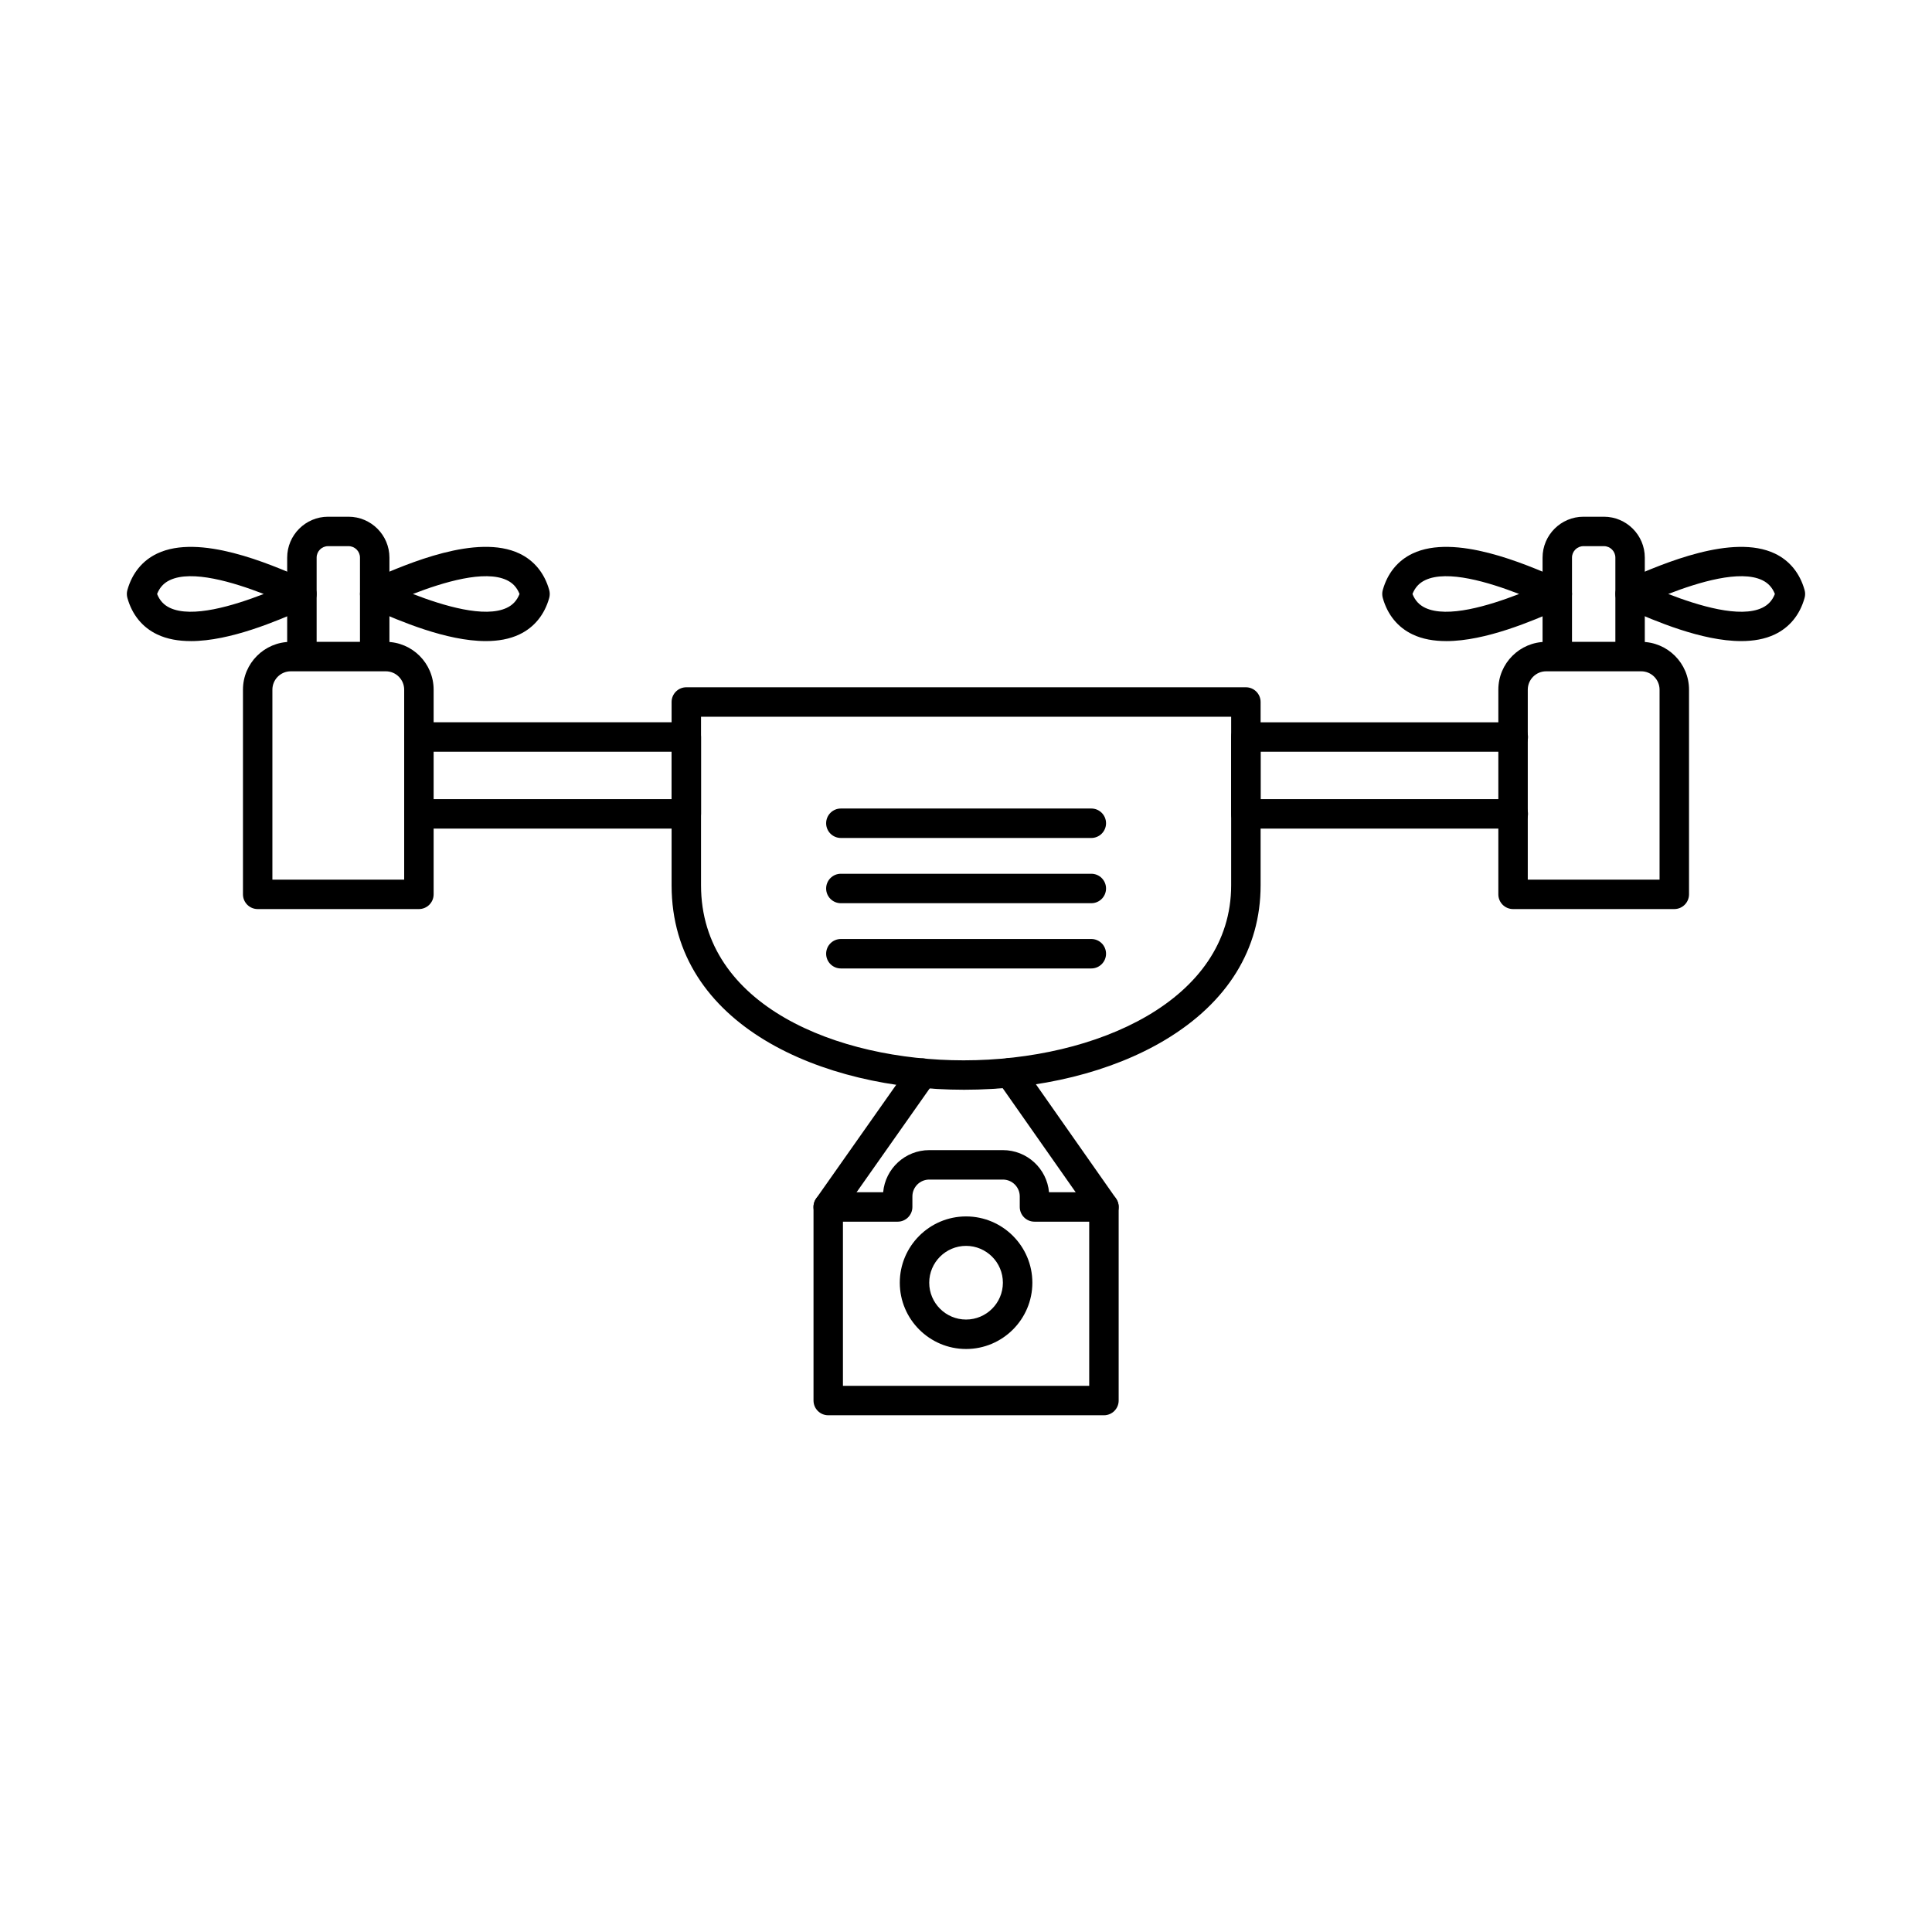 <?xml version="1.0" encoding="UTF-8"?>
<!-- Uploaded to: SVG Repo, www.svgrepo.com, Generator: SVG Repo Mixer Tools -->
<svg fill="#000000" width="800px" height="800px" version="1.1" viewBox="144 144 512 512" xmlns="http://www.w3.org/2000/svg">
 <g fill-rule="evenodd">
  <path d="m216.19 377.11h34.922v-50.34c0-2.684-2.184-4.867-4.863-4.867h-25.199c-2.68 0-4.863 2.184-4.863 4.867v50.34zm38.824 7.801h-42.723c-2.156 0-3.902-1.746-3.902-3.902v-54.242c0-6.988 5.68-12.668 12.664-12.668h25.199c6.984 0 12.664 5.68 12.664 12.668v54.242c0 2.152-1.746 3.902-3.902 3.902z"/>
  <path d="m247.2 318h-7.801v-26.223c0-1.676-1.363-3.039-3.035-3.039h-5.418c-1.676 0-3.035 1.363-3.035 3.039v26.223h-7.805v-26.223c0-5.973 4.863-10.84 10.84-10.84h5.418c5.977 0 10.84 4.867 10.84 10.84v26.223z"/>
  <path d="m185.63 301.41c0.695 1.738 1.785 2.914 3.371 3.668 5.856 2.785 16.828-0.547 24.891-3.668-8.062-3.121-19.035-6.453-24.891-3.668-1.586 0.75-2.676 1.93-3.371 3.668zm8.941 12.484c-3.231 0-6.277-0.508-8.918-1.77-3.906-1.859-6.637-5.191-7.891-9.66-0.195-0.691-0.195-1.422 0-2.113 1.254-4.461 3.981-7.801 7.891-9.66 11.215-5.324 29.758 2.734 38.668 6.606l1.234 0.539c1.43 0.609 2.359 2.023 2.359 3.578 0 1.555-0.926 2.965-2.356 3.586l-1.23 0.527c-6.812 2.965-19.258 8.371-29.754 8.371z"/>
  <path d="m253.42 301.41c8.062 3.117 19.035 6.449 24.891 3.668 1.586-0.75 2.676-1.93 3.371-3.668-0.695-1.738-1.785-2.914-3.371-3.668-5.856-2.785-16.828 0.547-24.891 3.668zm19.32 12.484c-10.496 0-22.938-5.406-29.754-8.371l-1.23-0.527c-1.43-0.621-2.359-2.031-2.359-3.586 0-1.555 0.926-2.965 2.356-3.578l1.234-0.539c8.91-3.871 27.449-11.938 38.668-6.602 3.91 1.859 6.637 5.203 7.891 9.66 0.191 0.691 0.191 1.422 0 2.113-1.254 4.461-3.981 7.801-7.891 9.66-2.641 1.262-5.688 1.77-8.918 1.77z"/>
  <path d="m329.78 333.94v44.672c0 31.871 36.078 46.387 69.598 46.387 35.227 0 70.891-15.941 70.891-46.387v-44.672zm69.598 98.852c-37.277 0-77.398-16.945-77.398-54.18v-48.574c0-2.152 1.746-3.902 3.902-3.902h148.29c2.152 0 3.902 1.746 3.902 3.902v48.574c0 16.906-8.754 31.066-25.312 40.984-14.215 8.512-33.172 13.199-53.383 13.199z"/>
  <path d="m545.03 363.58h-70.859c-2.156 0-3.902-1.746-3.902-3.902v-20.359c0-2.152 1.746-3.902 3.902-3.902h70.859c2.156 0 3.902 1.746 3.902 3.902 0 2.152-1.746 3.902-3.902 3.902h-66.961v12.559h66.961c2.156 0 3.902 1.746 3.902 3.902 0 2.152-1.746 3.902-3.902 3.902z"/>
  <path d="m363.48 467.76c-0.777 0-1.559-0.234-2.242-0.711-1.762-1.238-2.184-3.68-0.945-5.438l24.961-35.457c1.242-1.758 3.676-2.184 5.438-0.945 1.762 1.238 2.184 3.68 0.945 5.438l-24.961 35.457c-0.758 1.078-1.969 1.656-3.195 1.656z"/>
  <path d="m436.56 467.76c-1.23 0-2.438-0.578-3.195-1.668l-24.945-35.57c-1.238-1.77-0.809-4.195 0.953-5.434 1.766-1.238 4.195-0.812 5.434 0.953l24.945 35.566c1.238 1.77 0.809 4.195-0.953 5.438-0.68 0.477-1.465 0.711-2.238 0.711z"/>
  <path d="m325.88 363.58h-70.863c-2.152 0-3.902-1.746-3.902-3.902 0-2.152 1.746-3.902 3.902-3.902h66.961v-12.559h-66.961c-2.152 0-3.902-1.746-3.902-3.902 0-2.152 1.746-3.902 3.902-3.902h70.863c2.152 0 3.902 1.746 3.902 3.902v20.359c0 2.152-1.746 3.902-3.902 3.902z"/>
  <path d="m367.39 511.26h65.262v-43.504h-14.504c-2.156 0-3.902-1.746-3.902-3.902v-2.793c0-2.457-2.004-4.461-4.465-4.461h-19.523c-2.461 0-4.465 2-4.465 4.461v2.793c0 2.152-1.746 3.902-3.902 3.902h-14.504v43.504zm69.164 7.801h-73.062c-2.156 0-3.902-1.746-3.902-3.902v-51.305c0-2.152 1.746-3.902 3.902-3.902h14.555c0.562-6.25 5.828-11.156 12.215-11.156h19.523c6.391 0 11.652 4.906 12.215 11.156h14.555c2.152 0 3.902 1.746 3.902 3.902v51.305c0 2.152-1.746 3.902-3.902 3.902z"/>
  <path d="m400.02 474.17c-5.383 0-9.766 4.379-9.766 9.762 0 5.383 4.379 9.762 9.762 9.762s9.762-4.379 9.762-9.762c0-5.387-4.379-9.762-9.762-9.762zm0 27.328c-9.688 0-17.566-7.883-17.566-17.566 0-9.684 7.879-17.566 17.566-17.566 9.684 0 17.566 7.883 17.566 17.566 0 9.684-7.883 17.566-17.566 17.566z"/>
  <path d="m548.88 377.11h34.922v-50.34c0-2.684-2.184-4.867-4.863-4.867h-25.199c-2.68 0-4.863 2.184-4.863 4.867v50.34zm38.828 7.801h-42.73c-2.156 0-3.902-1.746-3.902-3.902v-54.242c0-6.988 5.68-12.668 12.664-12.668h25.199c6.981 0 12.668 5.68 12.668 12.668v54.242c0 2.152-1.746 3.902-3.902 3.902z"/>
  <path d="m579.89 318h-7.801v-26.223c0-1.676-1.363-3.039-3.035-3.039h-5.422c-1.672 0-3.035 1.363-3.035 3.039v26.223h-7.801v-26.223c0-5.973 4.859-10.84 10.836-10.84h5.422c5.977 0 10.836 4.867 10.836 10.84z"/>
  <path d="m518.32 301.41c0.695 1.738 1.785 2.914 3.371 3.668 5.856 2.785 16.828-0.547 24.891-3.668-8.062-3.121-19.031-6.453-24.891-3.668-1.586 0.75-2.676 1.93-3.371 3.668zm8.941 12.484c-3.231 0-6.277-0.508-8.918-1.77-3.906-1.859-6.637-5.191-7.891-9.66-0.195-0.691-0.195-1.422 0-2.113 1.254-4.461 3.981-7.801 7.891-9.66 11.215-5.324 29.758 2.734 38.668 6.606l1.234 0.539c1.43 0.609 2.356 2.023 2.356 3.578 0 1.555-0.926 2.965-2.356 3.586l-1.227 0.527c-6.812 2.965-19.258 8.371-29.754 8.371z"/>
  <path d="m586.1 301.41c8.066 3.117 19.039 6.461 24.891 3.668 1.586-0.75 2.684-1.93 3.371-3.668-0.691-1.738-1.789-2.914-3.371-3.668-5.852-2.785-16.824 0.547-24.891 3.668zm19.324 12.484c-10.496 0-22.941-5.406-29.754-8.371l-1.23-0.527c-1.43-0.621-2.356-2.031-2.356-3.586 0-1.555 0.926-2.965 2.359-3.578l1.234-0.539c8.914-3.871 27.453-11.926 38.668-6.602 3.91 1.859 6.633 5.203 7.883 9.66 0.203 0.691 0.203 1.422 0 2.113-1.25 4.469-3.981 7.801-7.883 9.66-2.641 1.262-5.688 1.77-8.918 1.77z"/>
  <path d="m433.21 366.07h-66.371c-2.156 0-3.902-1.746-3.902-3.902 0-2.152 1.746-3.902 3.902-3.902h66.371c2.152 0 3.902 1.746 3.902 3.902 0 2.152-1.746 3.902-3.902 3.902z"/>
  <path d="m433.21 383.36h-66.371c-2.156 0-3.902-1.746-3.902-3.902 0-2.152 1.746-3.902 3.902-3.902h66.371c2.152 0 3.902 1.746 3.902 3.902 0 2.152-1.746 3.902-3.902 3.902z"/>
  <path d="m433.21 400.65h-66.371c-2.156 0-3.902-1.746-3.902-3.902 0-2.152 1.746-3.902 3.902-3.902h66.371c2.152 0 3.902 1.746 3.902 3.902 0 2.152-1.746 3.902-3.902 3.902z"/>
 </g>
</svg>